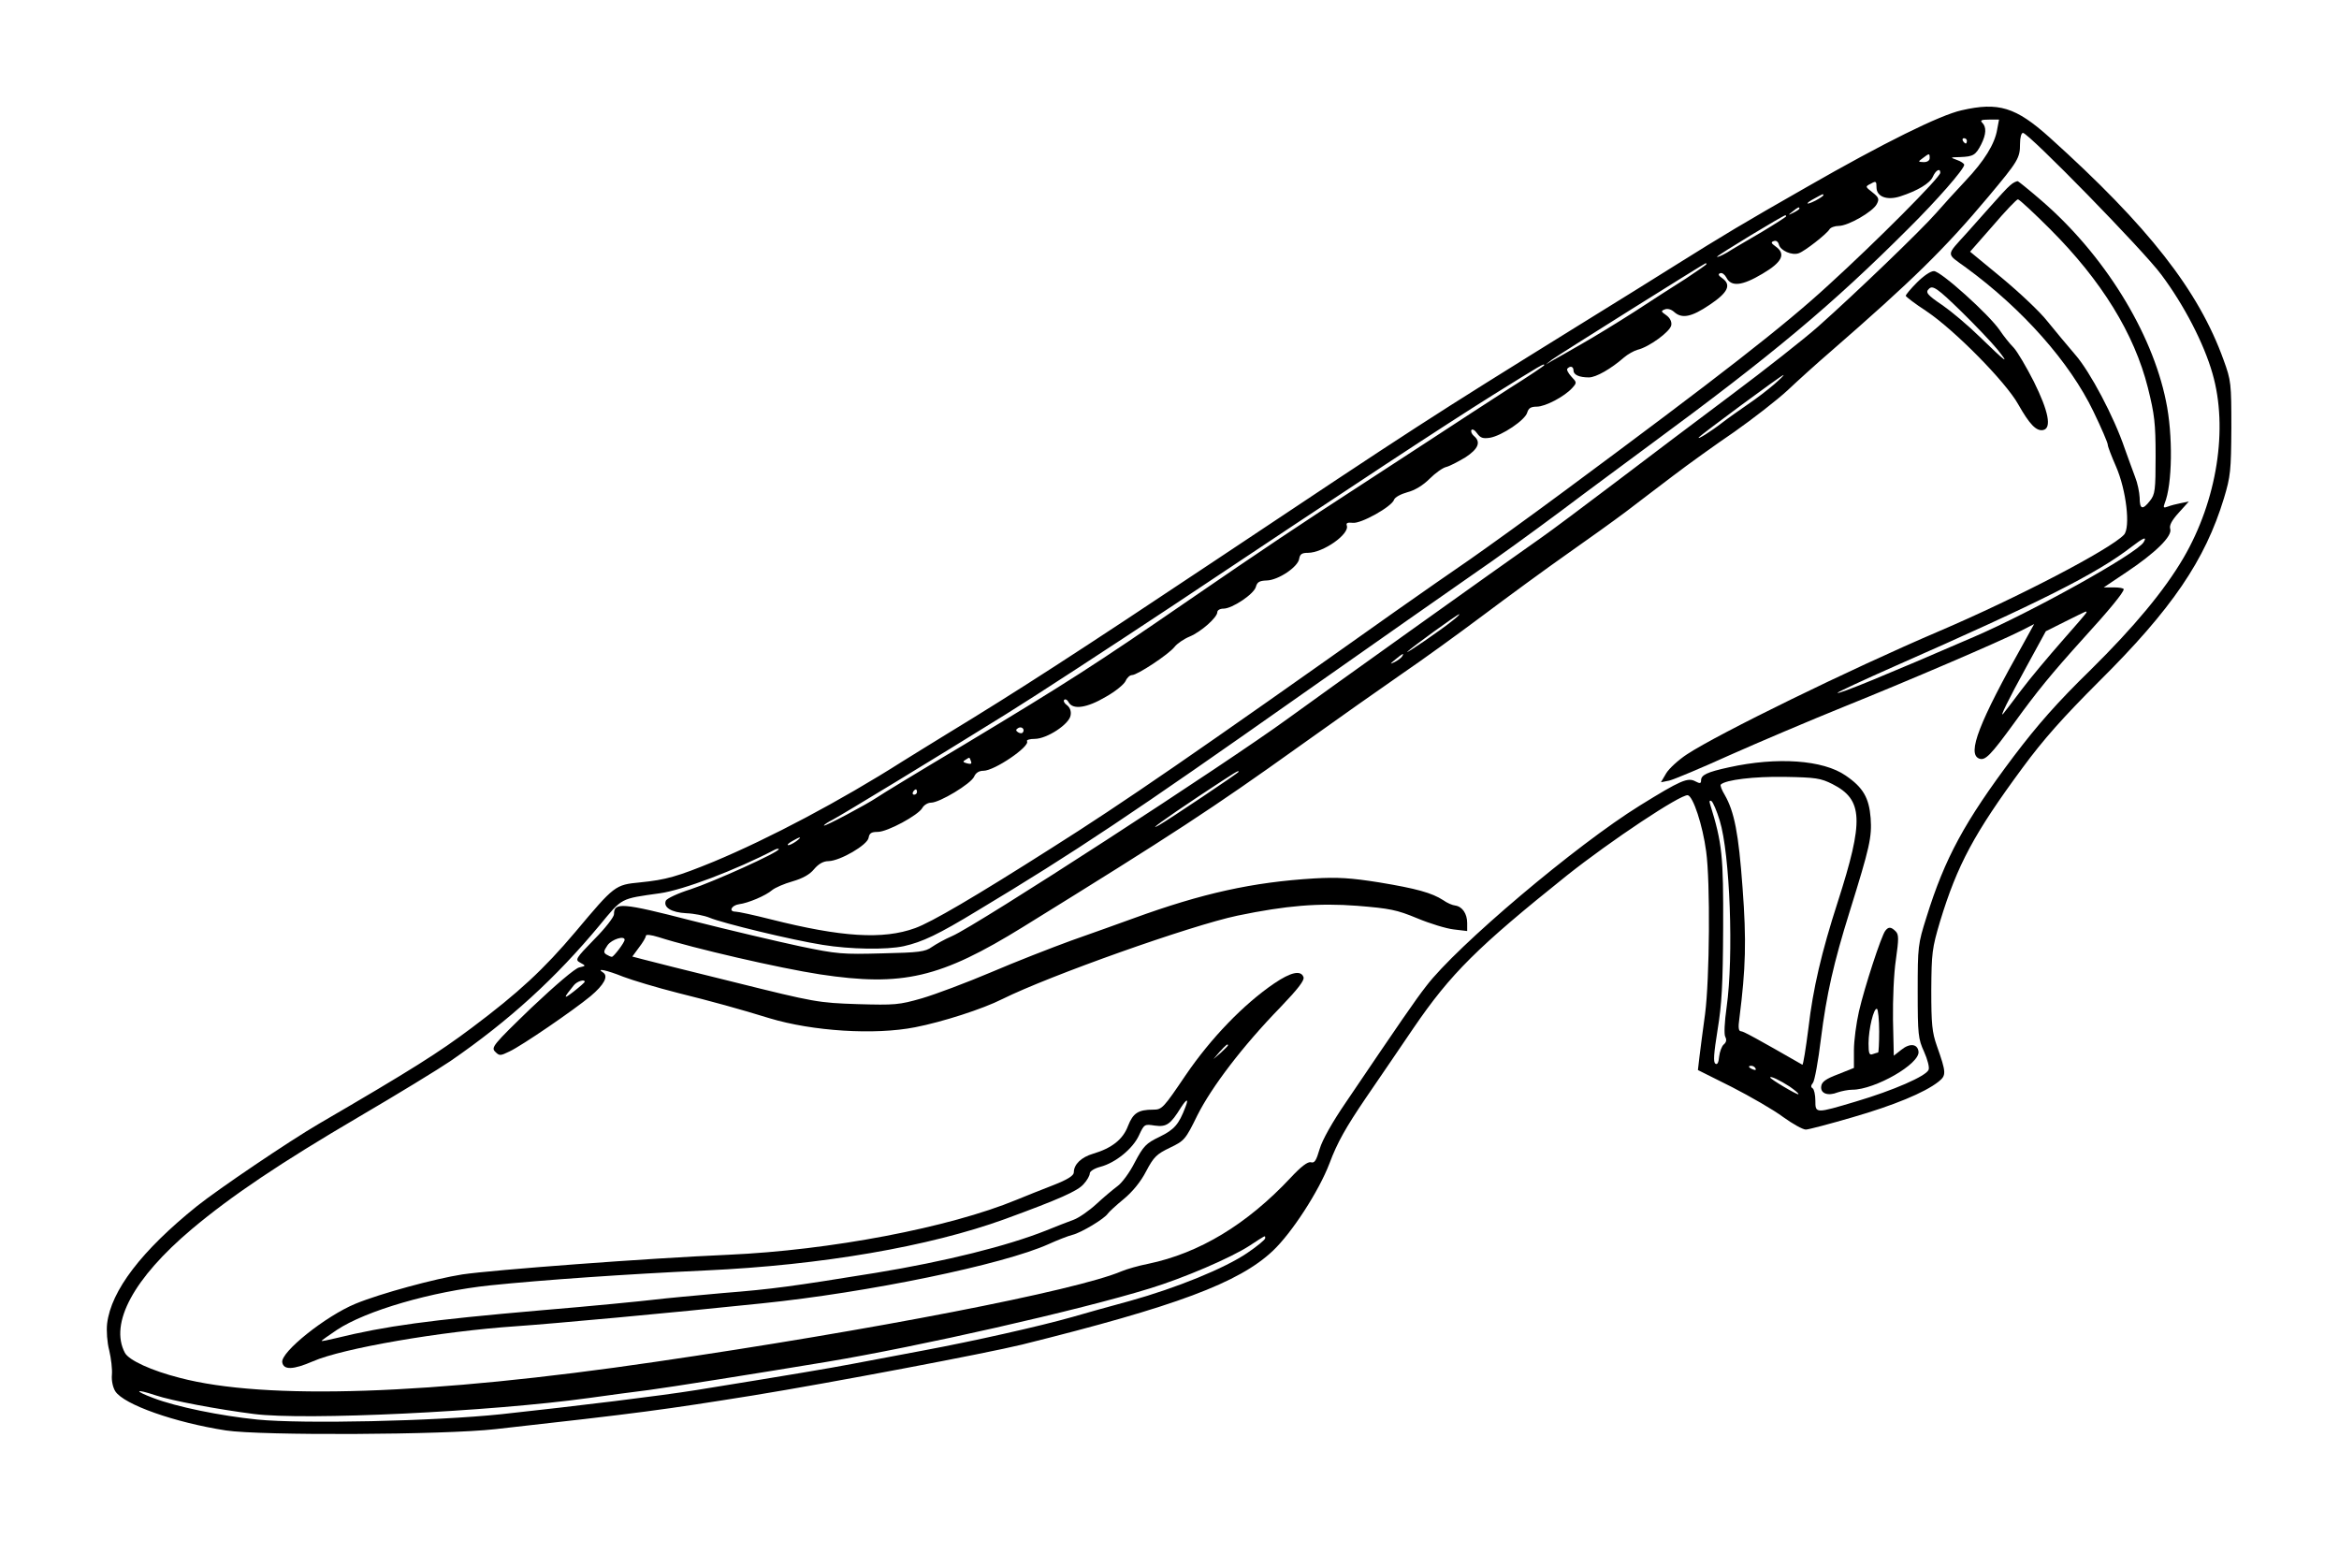 <?xml version="1.0" standalone="no"?>
<!DOCTYPE svg PUBLIC "-//W3C//DTD SVG 20010904//EN"
 "http://www.w3.org/TR/2001/REC-SVG-20010904/DTD/svg10.dtd">
<svg version="1.0" xmlns="http://www.w3.org/2000/svg"
 width="880pt" height="590pt" viewBox="0 0 880 590"
 preserveAspectRatio="xMidYMid meet">
<g transform="translate(0,590) scale(0.1,-0.1)"
fill="#000000" stroke="none">
<path d="M7380 5485 c-81 -18 -292 -122 -583 -289 -242 -138 -310 -179 -497
-296 -41 -26 -208 -130 -370 -230 -558 -346 -586 -364 -1360 -880 -513 -342
-745 -492 -1005 -650 -66 -40 -142 -88 -170 -105 -233 -148 -501 -290 -710
-377 -137 -56 -178 -68 -277 -78 -94 -9 -96 -11 -243 -186 -119 -141 -214
-229 -390 -361 -124 -93 -223 -156 -575 -361 -113 -66 -379 -246 -459 -310
-209 -168 -323 -318 -338 -442 -3 -27 0 -71 8 -101 7 -30 12 -71 10 -92 -2
-22 4 -48 13 -62 33 -50 223 -117 416 -147 131 -20 821 -17 1015 5 547 61 633
73 970 127 289 47 875 158 1010 191 579 144 816 232 944 353 71 67 173 224
213 329 29 78 62 136 136 245 53 78 135 197 180 264 140 205 241 305 577 574
165 131 428 306 455 302 20 -4 56 -113 69 -211 16 -115 13 -481 -4 -612 -8
-60 -18 -133 -21 -160 l-6 -51 128 -64 c70 -36 157 -86 193 -113 36 -26 74
-47 85 -47 10 0 89 21 175 46 156 45 272 93 324 134 30 24 30 33 -6 135 -18
51 -21 82 -21 210 1 140 3 157 33 258 65 213 128 331 311 579 78 106 152 189
286 323 276 274 400 457 471 690 25 83 27 104 28 265 0 168 -1 178 -29 255
-94 262 -283 503 -655 838 -127 114 -192 134 -331 102z m134 -72 c-9 -55 -49
-119 -119 -193 -34 -36 -84 -91 -111 -122 -56 -64 -301 -300 -444 -427 -52
-46 -198 -161 -325 -256 -126 -94 -324 -244 -440 -332 -115 -87 -239 -180
-275 -205 -143 -100 -861 -613 -955 -682 -230 -168 -1170 -778 -1263 -818 -26
-11 -60 -30 -76 -41 -25 -18 -48 -21 -187 -24 -149 -4 -168 -3 -311 27 -84 18
-267 61 -405 96 -264 68 -293 70 -293 24 0 -10 -33 -53 -74 -94 -71 -73 -73
-77 -53 -88 22 -12 22 -12 -4 -18 -15 -3 -88 -65 -180 -152 -144 -139 -152
-149 -136 -165 16 -16 19 -16 54 1 47 22 241 155 305 208 51 43 68 75 47 89
-29 18 14 9 76 -16 34 -13 127 -41 206 -61 125 -31 234 -61 344 -95 162 -49
396 -64 548 -34 103 20 255 69 328 106 177 88 709 277 885 314 183 38 305 48
450 37 123 -10 149 -15 226 -47 48 -20 110 -39 138 -42 l50 -6 0 30 c0 35 -18
62 -45 66 -11 1 -31 10 -45 20 -43 28 -102 44 -241 67 -107 17 -156 20 -244
15 -232 -14 -422 -56 -680 -150 -55 -20 -161 -58 -235 -84 -74 -27 -210 -80
-301 -119 -92 -39 -209 -83 -260 -98 -87 -25 -102 -26 -243 -22 -147 5 -160 7
-461 82 -170 42 -327 81 -348 87 l-38 10 25 34 c14 18 26 38 26 44 0 6 19 4
48 -5 131 -42 456 -117 607 -140 311 -47 453 -14 765 179 566 350 711 445
1034 676 144 103 320 227 391 276 72 49 209 148 305 220 96 72 238 176 315
230 77 54 176 125 220 158 44 34 125 95 180 137 55 42 158 116 230 165 71 50
161 120 200 156 38 36 111 102 161 145 308 268 430 387 595 584 112 134 119
145 119 199 0 24 5 41 11 41 21 0 456 -445 521 -534 86 -115 160 -259 192
-371 60 -207 17 -478 -109 -694 -72 -123 -186 -260 -349 -421 -126 -123 -199
-206 -290 -326 -185 -246 -259 -383 -328 -605 -32 -101 -33 -110 -33 -279 0
-163 2 -179 24 -227 13 -29 21 -60 17 -68 -9 -24 -134 -78 -272 -119 -154 -46
-154 -46 -154 3 0 22 -5 43 -10 46 -8 5 -7 11 1 21 6 7 20 82 30 166 21 167
48 286 108 478 76 244 84 280 79 352 -6 76 -28 115 -94 160 -85 59 -258 71
-439 31 -83 -18 -105 -29 -105 -49 0 -12 -4 -13 -21 -4 -29 16 -56 4 -208 -90
-241 -149 -691 -530 -805 -680 -40 -51 -99 -137 -302 -437 -52 -76 -89 -142
-99 -176 -13 -44 -19 -54 -33 -50 -12 3 -37 -16 -77 -59 -164 -175 -343 -283
-535 -323 -36 -7 -81 -20 -100 -28 -171 -73 -940 -222 -1755 -341 -844 -124
-1466 -145 -1789 -60 -106 27 -191 66 -206 94 -59 111 33 281 251 465 151 127
335 250 626 421 147 86 304 182 348 212 222 153 396 312 562 512 85 103 76 98
225 119 88 12 287 88 431 163 9 5 17 6 17 3 0 -12 -244 -122 -332 -151 -48
-15 -90 -35 -93 -43 -10 -25 21 -44 77 -47 29 -1 69 -9 88 -17 47 -20 310 -84
425 -102 104 -17 240 -19 305 -5 71 16 130 44 278 134 368 221 583 365 1222
815 278 195 568 399 645 452 78 53 224 159 326 235 102 77 253 188 335 249
465 342 688 529 974 815 108 107 210 224 210 240 0 4 -12 13 -27 18 -27 10
-27 10 12 11 49 2 58 7 79 48 19 38 20 65 4 81 -9 9 -4 12 25 12 l38 0 -7 -37z
m-114 -43 c0 -5 -2 -10 -4 -10 -3 0 -8 5 -11 10 -3 6 -1 10 4 10 6 0 11 -4 11
-10z m-140 -65 c0 -9 -9 -15 -22 -15 -22 1 -23 1 -4 15 25 19 26 19 26 0z m40
-55 c0 -17 -240 -258 -419 -421 -167 -154 -410 -343 -996 -777 -132 -98 -292
-213 -355 -257 -63 -43 -189 -131 -280 -195 -756 -536 -1028 -723 -1291 -889
-294 -187 -455 -281 -516 -303 -121 -44 -277 -34 -543 33 -63 16 -123 29 -133
29 -27 0 -15 24 14 28 33 4 100 32 124 53 11 9 45 24 77 33 38 11 65 26 81 46
17 20 35 30 54 30 44 1 147 61 151 88 3 17 10 22 34 22 37 0 153 63 168 90 6
11 21 20 33 20 32 0 150 71 162 98 6 14 18 22 35 22 42 0 176 92 164 111 -3 5
10 9 29 9 46 0 131 56 135 89 3 15 -3 30 -14 38 -10 7 -14 16 -10 20 4 4 12 0
17 -10 16 -28 68 -21 139 21 36 20 69 47 75 60 5 12 16 22 24 22 20 0 138 78
160 106 9 12 35 30 57 39 43 18 104 72 104 92 0 7 10 13 23 13 33 0 115 55
122 82 5 18 13 23 41 24 43 1 118 51 122 82 3 17 10 22 33 22 57 0 158 71 146
103 -3 9 2 12 22 10 30 -5 148 61 156 87 3 9 25 21 50 28 28 7 59 26 84 51 21
21 49 41 62 44 13 3 45 20 72 36 49 32 60 58 32 81 -8 7 -12 17 -9 22 3 5 13
0 21 -12 13 -18 22 -21 49 -17 45 8 133 67 140 95 5 16 13 22 36 22 32 0 104
38 133 70 18 20 18 21 -3 43 -12 13 -19 27 -15 30 11 12 23 8 23 -7 0 -16 21
-26 58 -26 27 0 84 33 132 75 14 12 37 25 51 29 43 10 124 69 127 93 2 13 -5
27 -19 37 -20 14 -21 16 -5 22 10 4 24 0 35 -10 29 -26 65 -19 133 27 69 46
83 75 48 100 -15 10 -17 16 -8 19 7 3 17 -5 23 -16 18 -36 59 -32 136 14 75
44 89 75 49 103 -17 12 -18 16 -6 20 8 3 16 -2 19 -14 6 -22 49 -41 74 -32 22
7 105 72 116 90 4 7 20 13 35 13 35 0 128 53 143 82 10 19 8 25 -16 44 -28 22
-28 22 -6 33 19 11 21 9 21 -14 0 -35 39 -50 89 -34 65 21 112 49 123 74 11
25 28 34 28 15z m-440 -85 c0 -2 -13 -11 -30 -20 -38 -19 -40 -11 -2 9 31 17
32 18 32 11z m-90 -50 c0 -2 -10 -9 -22 -15 -22 -11 -22 -10 -4 4 21 17 26 19
26 11z m-50 -29 c0 -2 -42 -29 -92 -59 -51 -30 -110 -64 -130 -77 -21 -12 -38
-19 -38 -16 0 5 249 156 257 156 2 0 3 -2 3 -4z m-300 -180 c0 -2 -35 -26 -77
-54 -43 -27 -130 -83 -194 -125 -64 -41 -154 -96 -200 -122 -46 -27 -95 -54
-109 -62 l-25 -15 24 19 c23 17 573 362 579 363 1 0 2 -2 2 -4z m-610 -380 c0
-2 -59 -42 -131 -87 -72 -46 -203 -132 -292 -190 -89 -58 -209 -136 -267 -174
-221 -143 -375 -246 -650 -435 -350 -241 -453 -307 -840 -540 -168 -100 -316
-190 -330 -200 -40 -27 -200 -112 -200 -106 0 3 15 13 33 22 41 22 380 228
652 397 116 72 399 257 630 410 714 476 1003 666 1199 789 188 117 196 122
196 114z m865 -72 c-22 -19 -67 -54 -100 -76 -33 -23 -76 -53 -95 -68 -41 -32
-98 -68 -88 -55 11 12 312 235 318 234 3 0 -13 -16 -35 -35z m-1210 -889 c-40
-33 -183 -131 -170 -117 13 14 188 141 195 141 3 0 -8 -11 -25 -24z m-190
-135 c-3 -5 -16 -15 -28 -21 -19 -9 -19 -8 3 10 28 23 34 26 25 11z m-1428
-287 c-3 -3 -11 -2 -17 2 -9 6 -9 10 1 16 14 8 27 -7 16 -18z m-194 -107 c4
-10 0 -12 -15 -8 -15 4 -17 7 -6 13 17 11 15 11 21 -5z m1007 -40 c0 -4 -266
-182 -300 -201 -45 -25 21 23 150 109 147 97 150 99 150 92z m2234 -46 c116
-59 119 -136 20 -444 -61 -189 -93 -326 -110 -473 -10 -78 -20 -141 -23 -139
-169 97 -222 126 -231 126 -9 0 -11 14 -6 48 24 189 27 292 12 492 -15 206
-31 286 -67 349 -11 18 -18 36 -15 39 18 18 126 31 241 29 117 -2 135 -5 179
-27z m-3444 -30 c0 -5 -5 -10 -11 -10 -5 0 -7 5 -4 10 3 6 8 10 11 10 2 0 4
-4 4 -10z m3020 -107 c39 -126 53 -512 26 -703 -8 -56 -10 -102 -5 -111 6 -11
4 -21 -6 -29 -7 -6 -15 -27 -17 -45 -2 -23 -7 -32 -14 -27 -9 5 -6 39 8 127
16 97 20 170 21 385 1 269 -3 316 -49 464 -4 12 -2 16 5 12 6 -4 20 -37 31
-73z m-3474 -78 c-11 -8 -25 -15 -30 -15 -6 1 0 7 14 15 32 19 40 18 16 0z
m-646 -371 c0 -10 -41 -64 -48 -64 -4 0 -13 4 -21 9 -11 7 -10 13 5 35 16 22
64 37 64 20z m-150 -158 c0 -2 -19 -19 -42 -37 -40 -31 -39 -25 1 24 12 15 41
24 41 13z m4405 -326 c3 -6 -1 -7 -9 -4 -18 7 -21 14 -7 14 6 0 13 -4 16 -10z
m128 -68 c20 -14 36 -27 33 -29 -3 -4 -106 57 -106 63 0 7 36 -10 73 -34z
m-1973 -571 c0 -5 -30 -30 -67 -55 -85 -58 -267 -132 -443 -181 -74 -20 -171
-47 -215 -60 -123 -35 -373 -91 -555 -125 -91 -17 -212 -40 -270 -51 -95 -18
-225 -40 -590 -99 -137 -22 -440 -59 -735 -91 -249 -26 -746 -37 -917 -20
-139 14 -305 48 -391 81 -75 28 -69 36 9 10 59 -20 235 -53 369 -70 193 -25
892 9 1260 60 77 11 178 24 225 30 76 10 405 62 670 106 348 58 949 194 1215
276 128 39 307 116 376 161 63 41 59 40 59 28z"/>
<path d="M7563 5203 c-12 -10 -44 -45 -73 -78 -29 -33 -69 -78 -89 -100 -81
-90 -81 -76 -4 -132 213 -156 390 -356 479 -541 30 -62 54 -118 54 -125 0 -7
14 -43 31 -82 39 -89 55 -230 30 -257 -52 -55 -401 -237 -696 -363 -337 -144
-831 -386 -948 -463 -32 -21 -67 -53 -78 -71 l-20 -34 31 6 c17 4 120 47 228
96 108 48 301 130 427 181 241 97 586 245 669 287 l49 25 -38 -69 c-170 -302
-215 -419 -169 -437 23 -9 43 12 132 134 86 119 140 185 261 319 95 104 151
172 151 184 0 4 -17 7 -37 7 l-38 0 85 57 c108 72 174 136 165 163 -4 13 5 31
32 61 l38 42 -30 -6 c-16 -3 -39 -9 -49 -13 -16 -6 -18 -4 -12 12 29 70 32
257 5 385 -53 261 -234 552 -468 754 -45 39 -85 71 -89 73 -5 1 -18 -5 -29
-15z m150 -165 c194 -194 317 -394 368 -597 25 -100 29 -134 29 -257 0 -128
-2 -144 -21 -168 -28 -36 -39 -33 -39 12 -1 20 -8 55 -17 77 -8 22 -26 70 -39
107 -41 121 -131 290 -186 353 -29 34 -76 90 -105 126 -28 36 -106 109 -171
163 l-120 99 86 98 c47 55 89 99 94 99 5 0 60 -51 121 -112z m352 -1178 c-26
-43 -420 -262 -638 -356 -335 -145 -508 -216 -514 -211 -2 2 97 48 219 102
543 239 756 346 888 448 44 34 59 40 45 17z m-215 -264 c0 -3 -42 -51 -93
-109 -50 -57 -119 -139 -152 -183 -32 -43 -63 -83 -68 -89 -16 -19 18 51 89
180 l71 130 74 37 c83 41 79 40 79 34z"/>
<path d="M7212 4837 c-23 -23 -42 -46 -42 -50 0 -3 35 -30 78 -58 106 -71 298
-266 345 -350 43 -76 68 -102 94 -97 33 7 20 71 -35 182 -28 55 -62 113 -76
128 -15 15 -38 44 -52 65 -40 59 -222 223 -248 223 -13 0 -39 -18 -64 -43z
m168 -110 c52 -51 113 -115 135 -142 48 -60 34 -50 -68 49 -43 42 -105 94
-138 117 -58 39 -66 49 -52 62 14 15 32 3 123 -86z"/>
<path d="M7093 2398 c-15 -19 -78 -212 -99 -303 -10 -44 -19 -110 -19 -147 l0
-66 -60 -24 c-45 -17 -61 -28 -63 -45 -4 -27 25 -38 62 -23 15 5 40 10 55 10
85 0 256 98 249 144 -4 29 -33 32 -65 6 l-28 -22 -3 135 c-1 76 3 175 11 227
11 78 11 94 -1 106 -17 17 -27 18 -39 2z m-23 -379 c0 -43 -2 -79 -4 -79 -2 0
-11 -3 -20 -6 -13 -5 -16 2 -16 40 0 54 20 137 32 130 4 -3 8 -41 8 -85z"/>
<path d="M4794 2200 c-116 -79 -239 -207 -333 -345 -84 -124 -89 -130 -122
-130 -57 0 -76 -13 -95 -61 -19 -51 -61 -84 -132 -105 -44 -13 -72 -40 -72
-70 0 -12 -23 -27 -77 -48 -43 -17 -105 -41 -138 -55 -254 -105 -701 -190
-1085 -207 -303 -13 -887 -57 -1001 -74 -102 -16 -306 -71 -401 -110 -112 -46
-284 -183 -276 -221 5 -29 41 -28 115 4 111 49 483 113 763 132 144 10 571 49
925 86 402 41 909 146 1080 223 33 15 74 31 90 35 33 8 121 61 133 80 4 6 31
31 59 54 34 28 65 66 85 105 29 55 40 65 90 89 54 26 58 30 103 122 54 107
170 260 313 407 65 68 91 101 86 113 -10 27 -48 18 -110 -24z m-174 -233 c0
-2 -12 -14 -27 -28 l-28 -24 24 28 c23 25 31 32 31 24z m-160 -232 c-25 -66
-42 -85 -97 -112 -52 -25 -61 -35 -94 -97 -19 -38 -49 -78 -65 -89 -16 -12
-51 -41 -79 -67 -27 -25 -66 -52 -85 -59 -19 -7 -66 -25 -105 -41 -146 -58
-378 -116 -640 -159 -316 -51 -386 -61 -575 -76 -102 -9 -219 -20 -260 -25
-41 -5 -232 -24 -425 -40 -425 -37 -584 -59 -772 -105 -29 -7 -53 -12 -53 -10
0 2 26 20 57 41 110 73 358 145 578 168 194 20 508 42 810 56 437 20 841 90
1125 193 205 75 275 106 297 132 13 14 23 32 23 40 0 8 17 19 40 25 57 15 122
68 145 118 20 43 21 43 60 37 44 -6 59 5 98 68 22 34 30 35 17 2z"/>
</g>
</svg>
